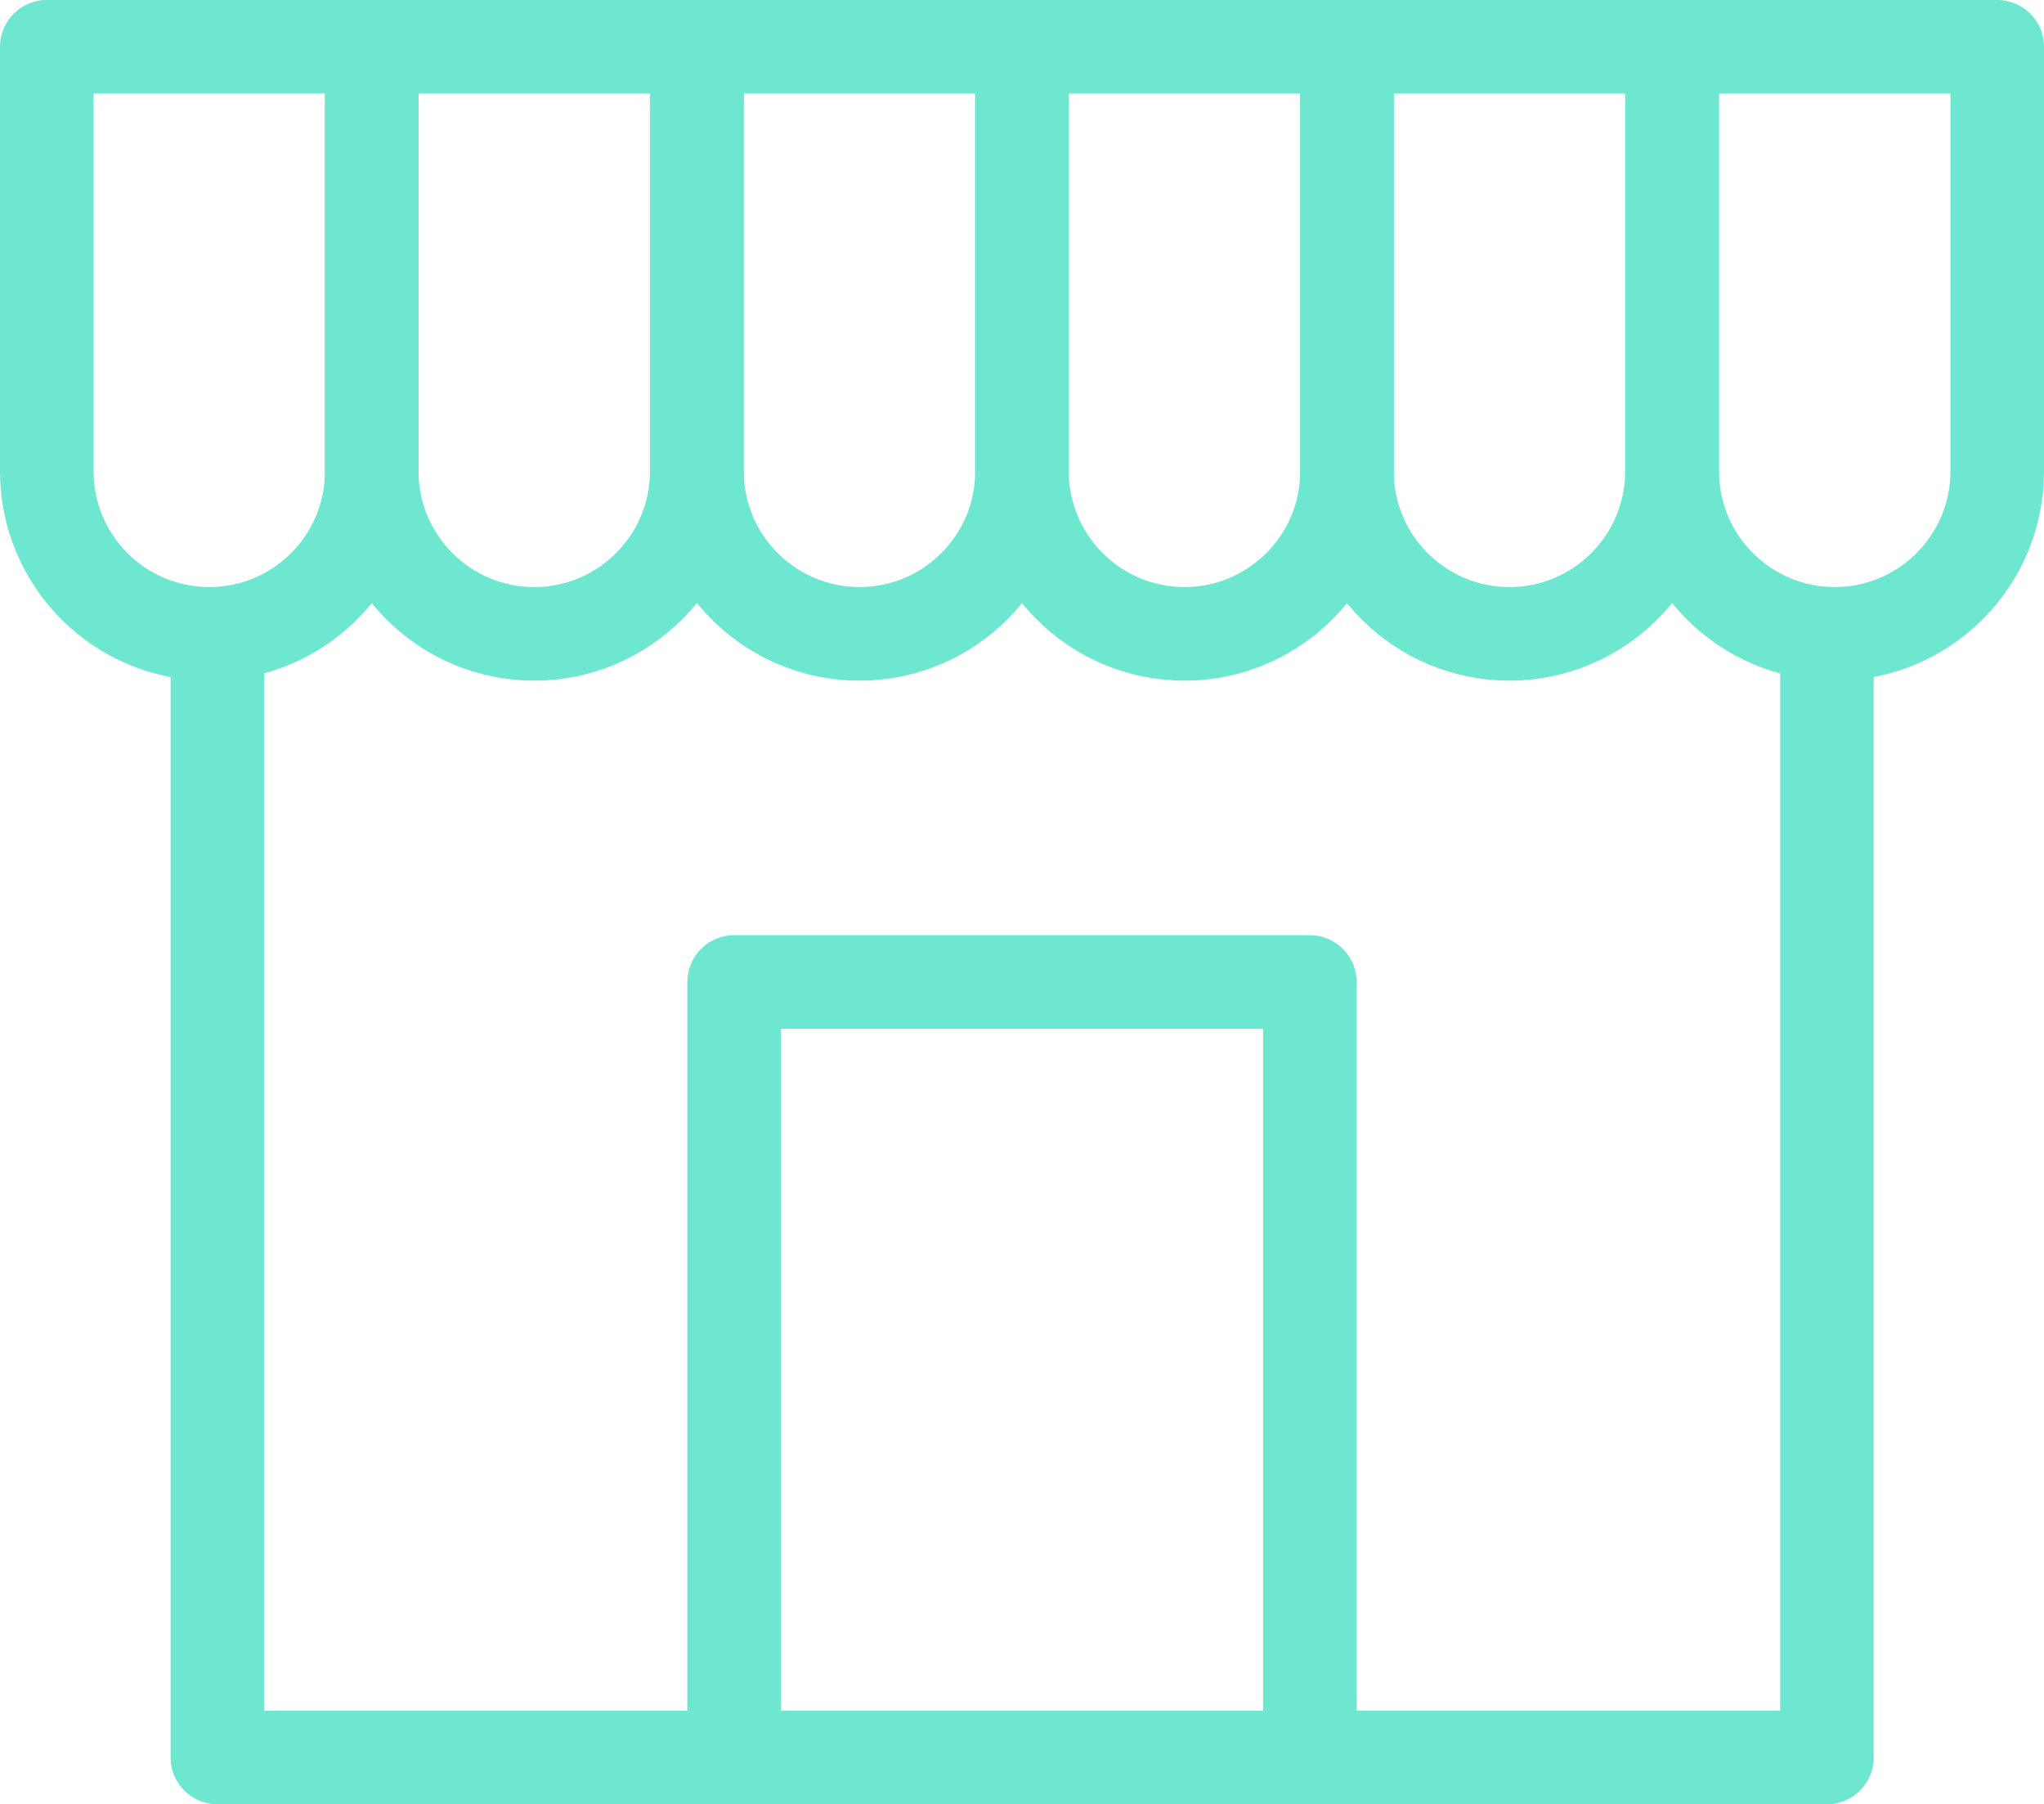 <?xml version="1.0" encoding="UTF-8"?><svg id="Layer_2" xmlns="http://www.w3.org/2000/svg" viewBox="0 0 65.54 57.84"><defs><style>.cls-1{fill:none;stroke:#6de7cf;stroke-linecap:round;stroke-linejoin:round;stroke-width:3px;}</style></defs><g id="Layer_1-2"><polyline class="cls-1" points="6.97 20.32 6.97 56.34 58.58 56.34 58.58 20.32"/><path class="cls-1" d="m1.5,1.5h10.42v13.61c0,2.88-2.34,5.21-5.21,5.21h0c-2.88,0-5.21-2.34-5.21-5.21V1.5h0Z"/><path class="cls-1" d="m11.92,1.5h10.42v13.61c0,2.88-2.34,5.21-5.21,5.21h0c-2.88,0-5.21-2.34-5.21-5.21V1.5h0Z"/><path class="cls-1" d="m22.35,1.5h10.42v13.61c0,2.88-2.34,5.21-5.21,5.21h0c-2.88,0-5.21-2.34-5.21-5.21V1.5h0Z"/><path class="cls-1" d="m32.77,1.5h10.42v13.61c0,2.88-2.34,5.21-5.21,5.21h0c-2.88,0-5.21-2.34-5.21-5.21V1.5h0Z"/><path class="cls-1" d="m43.19,1.5h10.42v13.61c0,2.88-2.34,5.21-5.21,5.21h0c-2.88,0-5.21-2.34-5.21-5.21V1.5h0Z"/><path class="cls-1" d="m53.62,1.5h10.42v13.61c0,2.88-2.34,5.21-5.21,5.21h0c-2.88,0-5.21-2.34-5.21-5.21V1.5h0Z"/><polyline class="cls-1" points="23.54 56.34 23.54 31.48 42 31.48 42 56.34"/></g></svg>